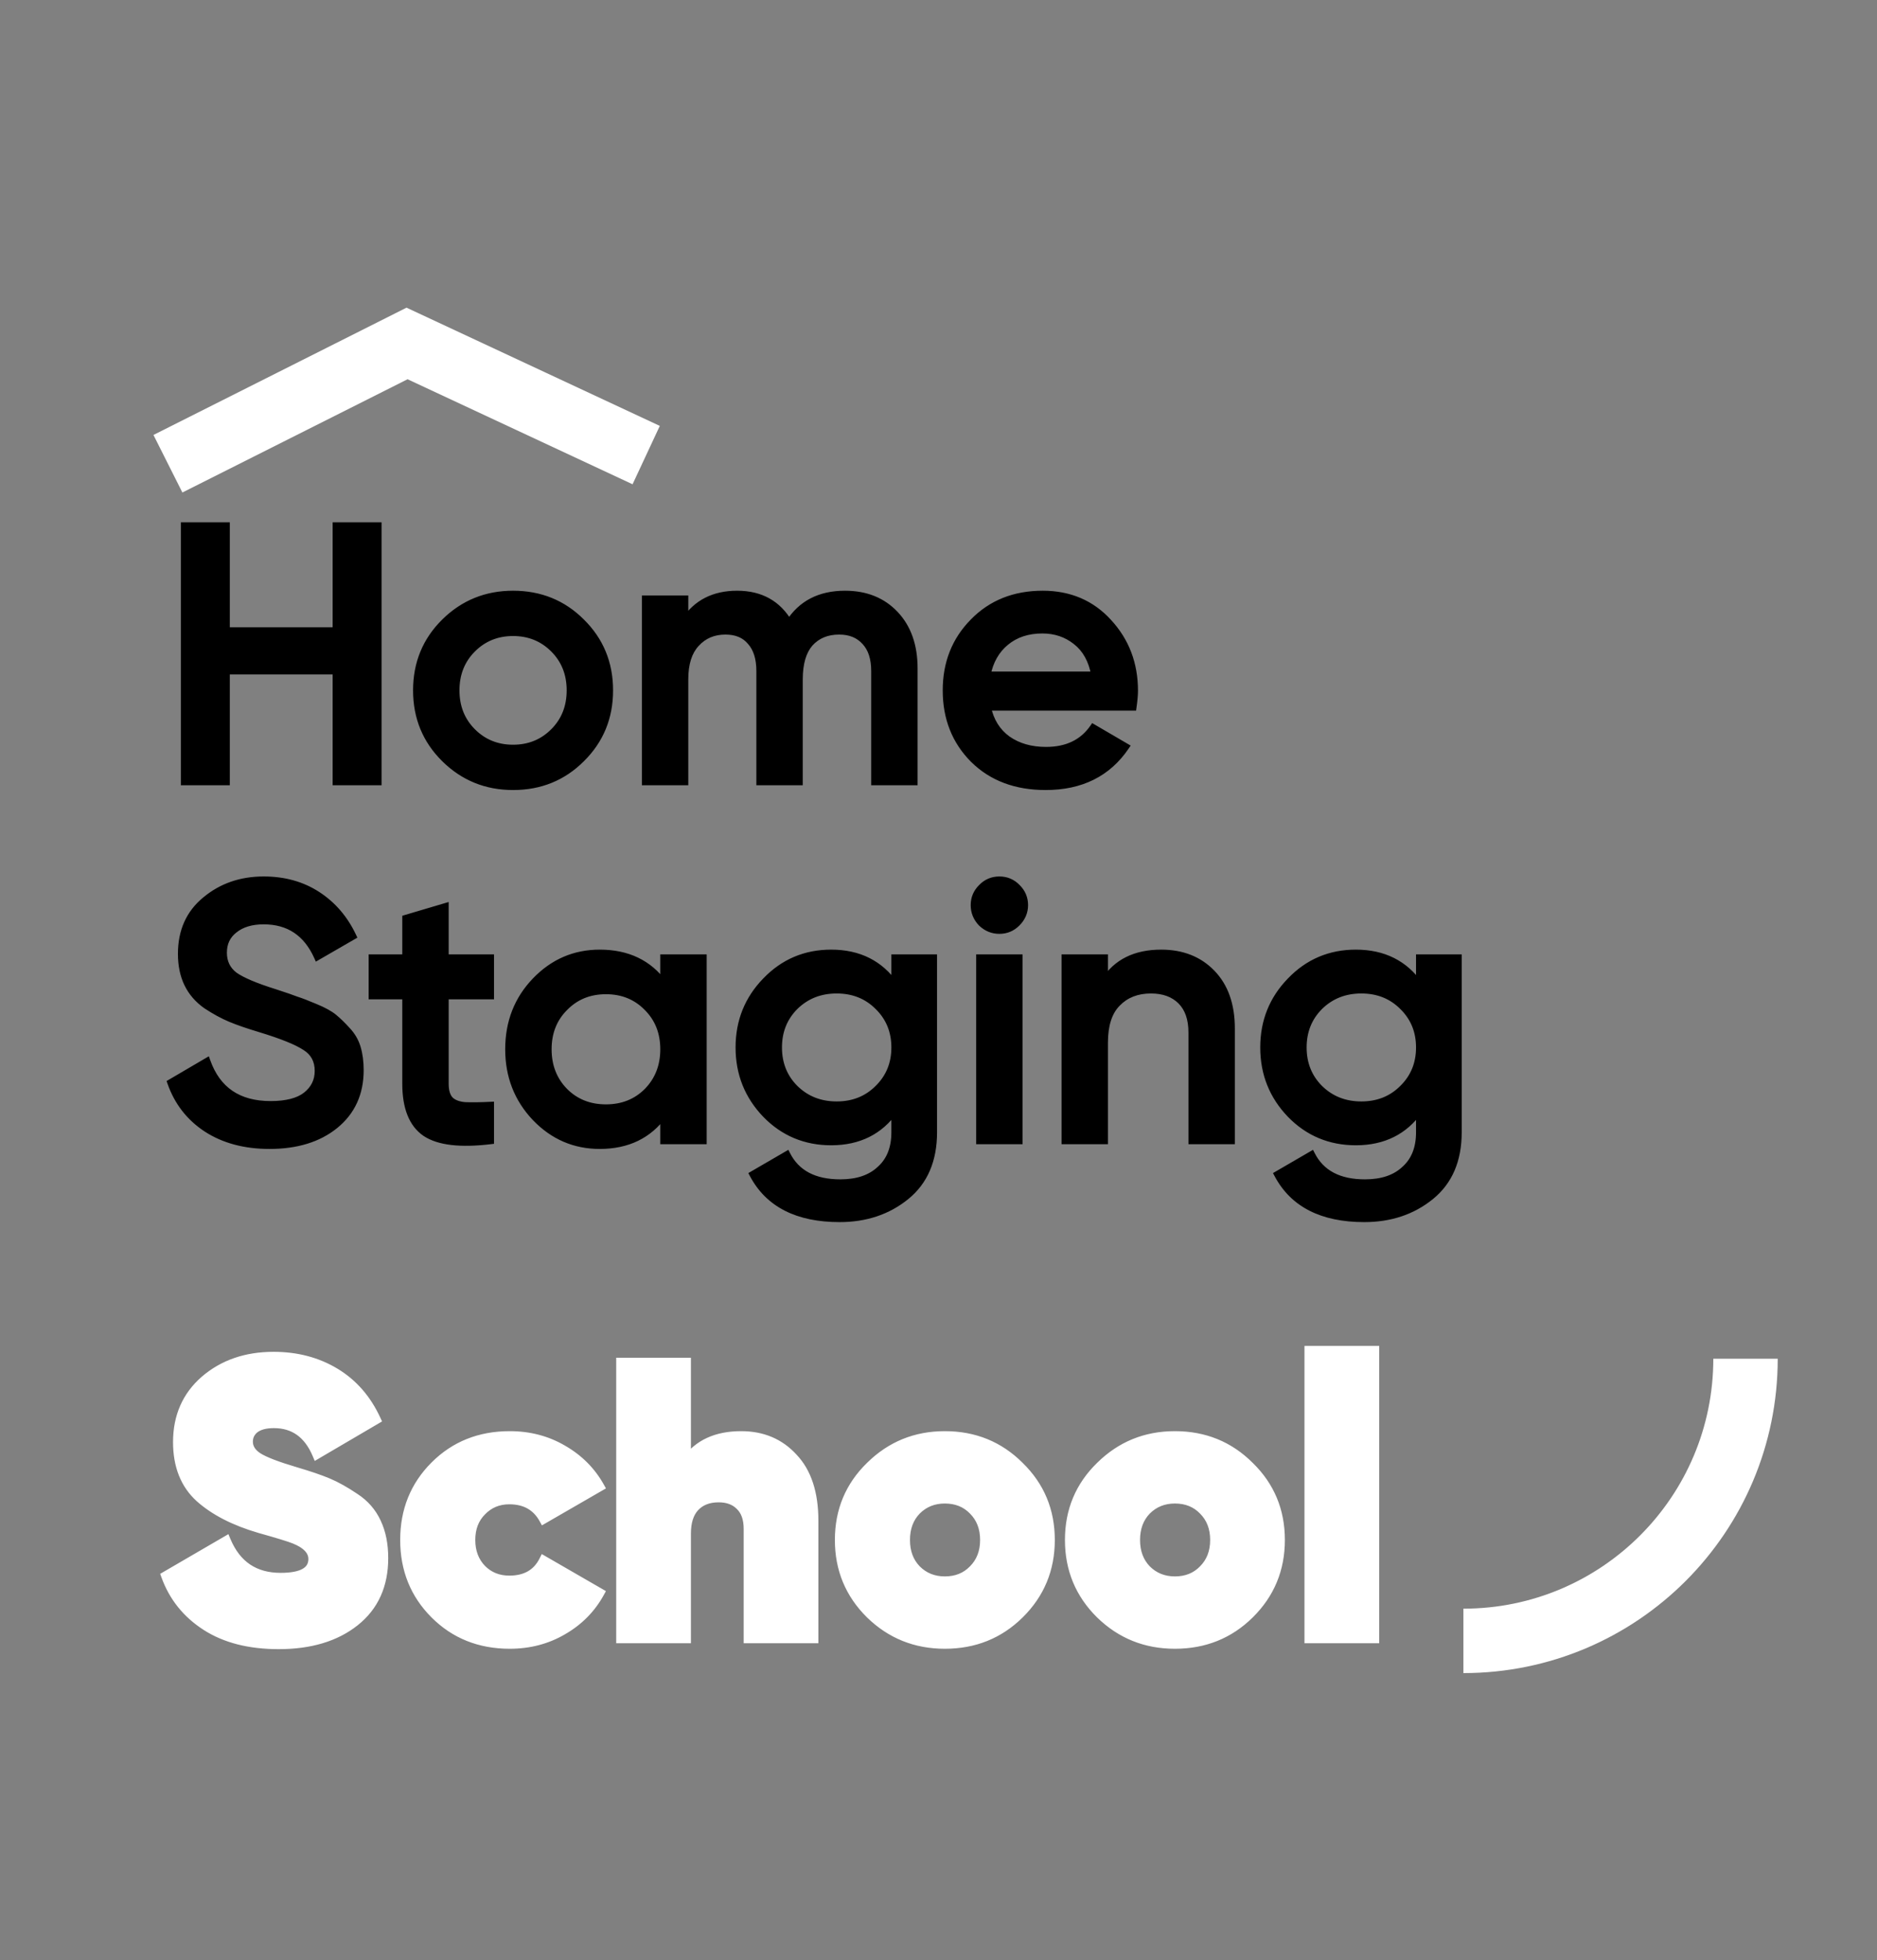 <?xml version="1.0" encoding="UTF-8"?> <svg xmlns="http://www.w3.org/2000/svg" width="204" height="213" viewBox="0 0 204 213" fill="none"><rect x="0" y="0" width="204" height="213" fill="#808080" stroke="none"/> <path d="M36.527 57.13H41.098V84.954H36.527V72.91H24.602V84.954H20.031V57.13H24.602V68.538H36.527V57.13ZM55.762 85.471C52.847 85.471 50.37 84.464 48.329 82.45C46.289 80.436 45.269 77.958 45.269 75.017C45.269 72.076 46.289 69.598 48.329 67.584C50.37 65.57 52.847 64.563 55.762 64.563C58.704 64.563 61.181 65.57 63.195 67.584C65.236 69.598 66.256 72.076 66.256 75.017C66.256 77.958 65.236 80.436 63.195 82.45C61.181 84.464 58.704 85.471 55.762 85.471ZM51.35 79.508C52.543 80.701 54.013 81.297 55.762 81.297C57.511 81.297 58.982 80.701 60.174 79.508C61.367 78.316 61.963 76.819 61.963 75.017C61.963 73.215 61.367 71.718 60.174 70.525C58.982 69.333 57.511 68.737 55.762 68.737C54.013 68.737 52.543 69.333 51.35 70.525C50.158 71.718 49.562 73.215 49.562 75.017C49.562 76.819 50.158 78.316 51.35 79.508ZM91.84 64.563C94.093 64.563 95.908 65.292 97.286 66.749C98.664 68.207 99.353 70.168 99.353 72.632V84.954H95.06V72.91C95.06 71.532 94.716 70.472 94.026 69.73C93.338 68.962 92.397 68.578 91.204 68.578C89.879 68.578 88.82 69.015 88.025 69.889C87.256 70.764 86.872 72.076 86.872 73.825V84.954H82.579V72.91C82.579 71.532 82.248 70.472 81.585 69.73C80.949 68.962 80.035 68.578 78.843 68.578C77.544 68.578 76.484 69.028 75.663 69.929C74.841 70.804 74.43 72.102 74.43 73.825V84.954H70.138V65.08H74.43V67.465C75.702 65.53 77.597 64.563 80.115 64.563C82.658 64.563 84.54 65.61 85.759 67.703C87.084 65.61 89.111 64.563 91.84 64.563ZM107.326 76.845C107.644 78.356 108.373 79.522 109.512 80.343C110.652 81.138 112.043 81.536 113.686 81.536C115.965 81.536 117.674 80.714 118.813 79.071L122.351 81.138C120.39 84.027 117.488 85.471 113.646 85.471C110.413 85.471 107.803 84.49 105.815 82.529C103.828 80.542 102.834 78.038 102.834 75.017C102.834 72.049 103.815 69.571 105.776 67.584C107.737 65.57 110.254 64.563 113.328 64.563C116.243 64.563 118.628 65.583 120.483 67.624C122.364 69.664 123.305 72.142 123.305 75.057C123.305 75.507 123.252 76.103 123.146 76.845H107.326ZM107.286 73.347H118.972C118.681 71.731 118.005 70.512 116.945 69.691C115.912 68.869 114.693 68.458 113.288 68.458C111.698 68.458 110.373 68.896 109.313 69.77C108.253 70.645 107.578 71.837 107.286 73.347Z" fill="black"></path> <path d="M36.527 57.13V56.755H36.152V57.13H36.527ZM41.098 57.13H41.473V56.755H41.098V57.13ZM41.098 84.954V85.329H41.473V84.954H41.098ZM36.527 84.954H36.152V85.329H36.527V84.954ZM36.527 72.91H36.902V72.535H36.527V72.91ZM24.602 72.91V72.535H24.227V72.91H24.602ZM24.602 84.954V85.329H24.977V84.954H24.602ZM20.031 84.954H19.656V85.329H20.031V84.954ZM20.031 57.13V56.755H19.656V57.13H20.031ZM24.602 57.13H24.977V56.755H24.602V57.13ZM24.602 68.538H24.227V68.913H24.602V68.538ZM36.527 68.538V68.913H36.902V68.538H36.527ZM36.527 57.505H41.098V56.755H36.527V57.505ZM40.723 57.13V84.954H41.473V57.13H40.723ZM41.098 84.579H36.527V85.329H41.098V84.579ZM36.902 84.954V72.91H36.152V84.954H36.902ZM36.527 72.535H24.602V73.285H36.527V72.535ZM24.227 72.91V84.954H24.977V72.91H24.227ZM24.602 84.579H20.031V85.329H24.602V84.579ZM20.406 84.954V57.13H19.656V84.954H20.406ZM20.031 57.505H24.602V56.755H20.031V57.505ZM24.227 57.13V68.538H24.977V57.13H24.227ZM24.602 68.913H36.527V68.163H24.602V68.913ZM36.902 68.538V57.13H36.152V68.538H36.902ZM48.329 82.45L48.066 82.717L48.329 82.45ZM48.329 67.584L48.593 67.851L48.329 67.584ZM63.195 67.584L62.93 67.849L62.932 67.851L63.195 67.584ZM63.195 82.45L62.932 82.183L62.93 82.185L63.195 82.45ZM60.174 79.508L60.44 79.774L60.174 79.508ZM60.174 70.525L60.44 70.26L60.174 70.525ZM51.35 70.525L51.615 70.79L51.35 70.525ZM55.762 85.096C52.944 85.096 50.562 84.126 48.593 82.183L48.066 82.717C50.178 84.801 52.751 85.846 55.762 85.846V85.096ZM48.593 82.183C46.626 80.242 45.644 77.861 45.644 75.017H44.894C44.894 78.056 45.952 80.63 48.066 82.717L48.593 82.183ZM45.644 75.017C45.644 72.173 46.626 69.792 48.593 67.851L48.066 67.317C45.952 69.403 44.894 71.978 44.894 75.017H45.644ZM48.593 67.851C50.562 65.907 52.944 64.938 55.762 64.938V64.188C52.751 64.188 50.178 65.233 48.066 67.317L48.593 67.851ZM55.762 64.938C58.608 64.938 60.989 65.908 62.93 67.849L63.461 67.319C61.374 65.232 58.8 64.188 55.762 64.188V64.938ZM62.932 67.851C64.899 69.792 65.881 72.173 65.881 75.017H66.631C66.631 71.978 65.573 69.403 63.459 67.317L62.932 67.851ZM65.881 75.017C65.881 77.861 64.899 80.242 62.932 82.183L63.459 82.717C65.573 80.63 66.631 78.056 66.631 75.017H65.881ZM62.93 82.185C60.989 84.126 58.608 85.096 55.762 85.096V85.846C58.8 85.846 61.374 84.802 63.461 82.715L62.93 82.185ZM51.085 79.774C52.351 81.039 53.918 81.672 55.762 81.672V80.922C54.109 80.922 52.735 80.363 51.615 79.243L51.085 79.774ZM55.762 81.672C57.607 81.672 59.174 81.039 60.44 79.774L59.909 79.243C58.79 80.363 57.416 80.922 55.762 80.922V81.672ZM60.44 79.774C61.708 78.506 62.338 76.911 62.338 75.017H61.588C61.588 76.727 61.026 78.126 59.909 79.243L60.44 79.774ZM62.338 75.017C62.338 73.123 61.708 71.528 60.44 70.26L59.909 70.79C61.026 71.907 61.588 73.307 61.588 75.017H62.338ZM60.44 70.26C59.174 68.995 57.607 68.362 55.762 68.362V69.112C57.416 69.112 58.79 69.671 59.909 70.79L60.44 70.26ZM55.762 68.362C53.918 68.362 52.351 68.995 51.085 70.26L51.615 70.79C52.735 69.671 54.109 69.112 55.762 69.112V68.362ZM51.085 70.26C49.817 71.528 49.187 73.123 49.187 75.017H49.937C49.937 73.307 50.498 71.907 51.615 70.79L51.085 70.26ZM49.187 75.017C49.187 76.911 49.817 78.506 51.085 79.774L51.615 79.243C50.498 78.126 49.937 76.727 49.937 75.017H49.187ZM97.286 66.749L97.558 66.492L97.286 66.749ZM99.353 84.954V85.329H99.728V84.954H99.353ZM95.06 84.954H94.685V85.329H95.06V84.954ZM94.027 69.73L93.747 69.981L93.752 69.986L94.027 69.73ZM88.025 69.889L87.747 69.637L87.743 69.642L88.025 69.889ZM86.872 84.954V85.329H87.247V84.954H86.872ZM82.579 84.954H82.204V85.329H82.579V84.954ZM81.585 69.73L81.296 69.97L81.305 69.98L81.585 69.73ZM75.663 69.929L75.936 70.186L75.94 70.182L75.663 69.929ZM74.43 84.954V85.329H74.805V84.954H74.43ZM70.138 84.954H69.763V85.329H70.138V84.954ZM70.138 65.08V64.705H69.763V65.08H70.138ZM74.43 65.08H74.805V64.705H74.43V65.08ZM74.43 67.465H74.055V68.718L74.744 67.671L74.43 67.465ZM85.759 67.703L85.435 67.892L85.746 68.425L86.076 67.904L85.759 67.703ZM91.84 64.938C94.004 64.938 95.715 65.634 97.013 67.007L97.558 66.492C96.101 64.95 94.182 64.188 91.84 64.188V64.938ZM97.013 67.007C98.311 68.38 98.978 70.24 98.978 72.632H99.728C99.728 70.095 99.016 68.034 97.558 66.492L97.013 67.007ZM98.978 72.632V84.954H99.728V72.632H98.978ZM99.353 84.579H95.06V85.329H99.353V84.579ZM95.435 84.954V72.91H94.685V84.954H95.435ZM95.435 72.91C95.435 71.472 95.075 70.308 94.301 69.475L93.752 69.986C94.356 70.636 94.685 71.592 94.685 72.91H95.435ZM94.306 69.48C93.534 68.62 92.485 68.203 91.204 68.203V68.953C92.308 68.953 93.141 69.304 93.747 69.981L94.306 69.48ZM91.204 68.203C89.788 68.203 88.622 68.675 87.747 69.637L88.302 70.142C89.017 69.355 89.971 68.953 91.204 68.953V68.203ZM87.743 69.642C86.89 70.612 86.497 72.029 86.497 73.825H87.247C87.247 72.122 87.622 70.916 88.306 70.137L87.743 69.642ZM86.497 73.825V84.954H87.247V73.825H86.497ZM86.872 84.579H82.579V85.329H86.872V84.579ZM82.954 84.954V72.91H82.204V84.954H82.954ZM82.954 72.91C82.954 71.476 82.609 70.314 81.865 69.481L81.305 69.98C81.886 70.631 82.204 71.589 82.204 72.91H82.954ZM81.874 69.491C81.153 68.62 80.123 68.203 78.843 68.203V68.953C79.948 68.953 80.746 69.304 81.296 69.969L81.874 69.491ZM78.843 68.203C77.446 68.203 76.283 68.692 75.386 69.677L75.94 70.182C76.685 69.364 77.642 68.953 78.843 68.953V68.203ZM75.389 69.672C74.479 70.642 74.055 72.048 74.055 73.825H74.805C74.805 72.156 75.204 70.966 75.936 70.186L75.389 69.672ZM74.055 73.825V84.954H74.805V73.825H74.055ZM74.43 84.579H70.138V85.329H74.43V84.579ZM70.513 84.954V65.08H69.763V84.954H70.513ZM70.138 65.455H74.43V64.705H70.138V65.455ZM74.055 65.08V67.465H74.805V65.08H74.055ZM74.744 67.671C75.939 65.852 77.71 64.938 80.115 64.938V64.188C77.484 64.188 75.465 65.208 74.117 67.259L74.744 67.671ZM80.115 64.938C82.533 64.938 84.287 65.921 85.435 67.892L86.083 67.514C84.793 65.299 82.784 64.188 80.115 64.188V64.938ZM86.076 67.904C87.324 65.931 89.224 64.938 91.84 64.938V64.188C88.998 64.188 86.844 65.288 85.442 67.503L86.076 67.904ZM107.326 76.845V76.47H106.864L106.959 76.923L107.326 76.845ZM109.512 80.343L109.293 80.647L109.297 80.651L109.512 80.343ZM118.813 79.071L119.002 78.748L118.703 78.573L118.505 78.858L118.813 79.071ZM122.351 81.138L122.661 81.349L122.886 81.017L122.54 80.814L122.351 81.138ZM105.815 82.529L105.55 82.795L105.552 82.796L105.815 82.529ZM105.776 67.584L106.043 67.847L106.044 67.846L105.776 67.584ZM120.483 67.624L120.205 67.876L120.207 67.878L120.483 67.624ZM123.146 76.845V77.22H123.471L123.517 76.898L123.146 76.845ZM107.286 73.347L106.918 73.276L106.832 73.722H107.286V73.347ZM118.972 73.347V73.722H119.421L119.341 73.281L118.972 73.347ZM116.945 69.691L116.712 69.984L116.715 69.987L116.945 69.691ZM109.313 69.77L109.075 69.481V69.481L109.313 69.77ZM106.959 76.923C107.294 78.515 108.07 79.766 109.293 80.647L109.731 80.039C108.675 79.278 107.994 78.197 107.693 76.768L106.959 76.923ZM109.297 80.651C110.511 81.497 111.98 81.911 113.686 81.911V81.161C112.105 81.161 110.792 80.779 109.727 80.036L109.297 80.651ZM113.686 81.911C116.068 81.911 117.901 81.044 119.121 79.285L118.505 78.858C117.446 80.384 115.862 81.161 113.686 81.161V81.911ZM118.624 79.395L122.162 81.462L122.54 80.814L119.002 78.748L118.624 79.395ZM122.041 80.928C120.157 83.702 117.379 85.096 113.646 85.096V85.846C117.598 85.846 120.622 84.352 122.661 81.349L122.041 80.928ZM113.646 85.096C110.495 85.096 107.985 84.143 106.079 82.263L105.552 82.796C107.621 84.838 110.331 85.846 113.646 85.846V85.096ZM106.081 82.264C104.169 80.353 103.209 77.947 103.209 75.017H102.459C102.459 78.129 103.487 80.731 105.55 82.795L106.081 82.264ZM103.209 75.017C103.209 72.141 104.156 69.76 106.043 67.847L105.509 67.321C103.474 69.383 102.459 71.957 102.459 75.017H103.209ZM106.044 67.846C107.928 65.911 110.345 64.938 113.328 64.938V64.188C110.163 64.188 107.546 65.229 105.507 67.322L106.044 67.846ZM113.328 64.938C116.144 64.938 118.426 65.919 120.205 67.876L120.76 67.371C118.83 65.248 116.342 64.188 113.328 64.188V64.938ZM120.207 67.878C122.021 69.845 122.93 72.231 122.93 75.057H123.68C123.68 72.053 122.707 69.483 120.758 67.37L120.207 67.878ZM122.93 75.057C122.93 75.482 122.879 76.058 122.775 76.792L123.517 76.898C123.624 76.149 123.68 75.533 123.68 75.057H122.93ZM123.146 76.47H107.326V77.22H123.146V76.47ZM107.286 73.722H118.972V72.972H107.286V73.722ZM119.341 73.281C119.037 71.595 118.324 70.284 117.175 69.394L116.715 69.987C117.686 70.74 118.324 71.867 118.603 73.414L119.341 73.281ZM117.178 69.397C116.074 68.519 114.772 68.083 113.288 68.083V68.833C114.614 68.833 115.749 69.219 116.712 69.984L117.178 69.397ZM113.288 68.083C111.626 68.083 110.212 68.543 109.075 69.481L109.552 70.059C110.534 69.249 111.771 68.833 113.288 68.833V68.083ZM109.075 69.481C107.939 70.418 107.224 71.691 106.918 73.276L107.654 73.419C107.931 71.983 108.567 70.872 109.552 70.059L109.075 69.481Z" fill="black"></path> <path d="M29.293 124.471C26.616 124.471 24.337 123.861 22.456 122.642C20.601 121.423 19.303 119.754 18.561 117.634L22.496 115.329C23.609 118.456 25.914 120.019 29.412 120.019C31.134 120.019 32.42 119.688 33.268 119.025C34.142 118.336 34.579 117.449 34.579 116.362C34.579 115.223 34.116 114.361 33.188 113.778C32.261 113.169 30.618 112.507 28.259 111.791C26.934 111.394 25.861 111.023 25.04 110.678C24.218 110.334 23.344 109.857 22.416 109.247C21.515 108.611 20.84 107.829 20.389 106.902C19.939 105.974 19.713 104.888 19.713 103.643C19.713 101.178 20.588 99.231 22.337 97.799C24.086 96.342 26.192 95.613 28.657 95.613C30.883 95.613 32.831 96.157 34.5 97.243C36.169 98.329 37.455 99.827 38.355 101.735L34.5 103.961C33.334 101.364 31.386 100.065 28.657 100.065C27.332 100.065 26.272 100.383 25.477 101.019C24.682 101.629 24.285 102.463 24.285 103.523C24.285 104.557 24.682 105.378 25.477 105.988C26.299 106.571 27.769 107.193 29.889 107.856C30.949 108.2 31.718 108.465 32.194 108.651C32.698 108.81 33.387 109.075 34.261 109.446C35.162 109.817 35.838 110.188 36.289 110.559C36.739 110.93 37.216 111.394 37.72 111.95C38.249 112.507 38.62 113.142 38.833 113.858C39.044 114.573 39.151 115.382 39.151 116.283C39.151 118.8 38.236 120.801 36.408 122.285C34.606 123.742 32.234 124.471 29.293 124.471ZM53.318 108.214H48.389V117.753C48.389 118.575 48.575 119.171 48.946 119.542C49.317 119.886 49.86 120.085 50.575 120.138C51.317 120.165 52.232 120.151 53.318 120.098V123.954C50.032 124.352 47.674 124.073 46.243 123.119C44.812 122.139 44.096 120.35 44.096 117.753V108.214H40.44V104.08H44.096V99.787L48.389 98.515V104.08H53.318V108.214ZM72.137 104.08H76.43V123.954H72.137V121.092C70.52 123.345 68.202 124.471 65.181 124.471C62.452 124.471 60.12 123.464 58.185 121.45C56.251 119.41 55.283 116.932 55.283 114.017C55.283 111.076 56.251 108.598 58.185 106.584C60.12 104.57 62.452 103.563 65.181 103.563C68.202 103.563 70.52 104.676 72.137 106.902V104.08ZM61.365 118.588C62.557 119.78 64.055 120.377 65.857 120.377C67.659 120.377 69.156 119.78 70.348 118.588C71.541 117.369 72.137 115.845 72.137 114.017C72.137 112.189 71.541 110.678 70.348 109.486C69.156 108.267 67.659 107.657 65.857 107.657C64.055 107.657 62.557 108.267 61.365 109.486C60.172 110.678 59.576 112.189 59.576 114.017C59.576 115.845 60.172 117.369 61.365 118.588ZM97.253 104.08H101.467V123.04C101.467 126.061 100.473 128.379 98.486 129.996C96.498 131.612 94.087 132.421 91.251 132.421C86.667 132.421 83.527 130.817 81.831 127.611L85.528 125.465C86.561 127.505 88.495 128.525 91.331 128.525C93.186 128.525 94.63 128.035 95.663 127.054C96.723 126.101 97.253 124.762 97.253 123.04V120.615C95.637 122.921 93.332 124.073 90.337 124.073C87.528 124.073 85.156 123.08 83.222 121.092C81.288 119.078 80.32 116.654 80.32 113.818C80.32 110.983 81.288 108.571 83.222 106.584C85.156 104.57 87.528 103.563 90.337 103.563C93.332 103.563 95.637 104.716 97.253 107.021V104.08ZM86.402 118.27C87.621 119.463 89.131 120.059 90.933 120.059C92.735 120.059 94.232 119.463 95.425 118.27C96.644 117.078 97.253 115.594 97.253 113.818C97.253 112.043 96.644 110.559 95.425 109.366C94.232 108.174 92.735 107.578 90.933 107.578C89.131 107.578 87.621 108.174 86.402 109.366C85.21 110.559 84.613 112.043 84.613 113.818C84.613 115.594 85.21 117.078 86.402 118.27ZM110.525 100.304C109.995 100.834 109.359 101.099 108.617 101.099C107.875 101.099 107.226 100.834 106.669 100.304C106.139 99.747 105.874 99.098 105.874 98.356C105.874 97.614 106.139 96.978 106.669 96.448C107.199 95.892 107.848 95.613 108.617 95.613C109.385 95.613 110.034 95.892 110.564 96.448C111.094 96.978 111.359 97.614 111.359 98.356C111.359 99.098 111.081 99.747 110.525 100.304ZM106.47 123.954V104.08H110.763V123.954H106.47ZM126.201 103.563C128.48 103.563 130.322 104.292 131.727 105.749C133.131 107.207 133.833 109.207 133.833 111.751V123.954H129.54V112.189C129.54 110.705 129.143 109.565 128.348 108.77C127.553 107.975 126.466 107.578 125.089 107.578C123.578 107.578 122.359 108.055 121.432 109.009C120.504 109.936 120.04 111.367 120.04 113.301V123.954H115.748V104.08H120.04V106.624C121.339 104.583 123.393 103.563 126.201 103.563ZM154.275 104.08H158.489V123.04C158.489 126.061 157.495 128.379 155.508 129.996C153.52 131.612 151.109 132.421 148.273 132.421C143.689 132.421 140.549 130.817 138.853 127.611L142.55 125.465C143.583 127.505 145.518 128.525 148.353 128.525C150.208 128.525 151.652 128.035 152.686 127.054C153.746 126.101 154.275 124.762 154.275 123.04V120.615C152.659 122.921 150.354 124.073 147.359 124.073C144.55 124.073 142.179 123.08 140.244 121.092C138.31 119.078 137.343 116.654 137.343 113.818C137.343 110.983 138.31 108.571 140.244 106.584C142.179 104.57 144.55 103.563 147.359 103.563C150.354 103.563 152.659 104.716 154.275 107.021V104.08ZM143.424 118.27C144.643 119.463 146.154 120.059 147.955 120.059C149.757 120.059 151.255 119.463 152.447 118.27C153.666 117.078 154.275 115.594 154.275 113.818C154.275 112.043 153.666 110.559 152.447 109.366C151.255 108.174 149.757 107.578 147.955 107.578C146.154 107.578 144.643 108.174 143.424 109.366C142.232 110.559 141.635 112.043 141.635 113.818C141.635 115.594 142.232 117.078 143.424 118.27Z" fill="black"></path> <path d="M22.456 122.642L22.25 122.956L22.252 122.957L22.456 122.642ZM18.561 117.634L18.371 117.311L18.105 117.467L18.207 117.758L18.561 117.634ZM22.496 115.329L22.849 115.203L22.697 114.776L22.306 115.005L22.496 115.329ZM33.268 119.025L33.499 119.321L33.5 119.32L33.268 119.025ZM33.188 113.778L32.982 114.092L32.989 114.096L33.188 113.778ZM28.259 111.791L28.368 111.432L28.367 111.432L28.259 111.791ZM25.04 110.678L25.185 110.332H25.185L25.04 110.678ZM22.416 109.247L22.2 109.554L22.21 109.561L22.416 109.247ZM20.389 106.902L20.727 106.738L20.389 106.902ZM22.337 97.799L22.574 98.09L22.577 98.088L22.337 97.799ZM38.355 101.735L38.543 102.059L38.842 101.887L38.695 101.575L38.355 101.735ZM34.5 103.961L34.158 104.114L34.328 104.493L34.687 104.285L34.5 103.961ZM25.477 101.019L25.705 101.317L25.711 101.312L25.477 101.019ZM25.477 105.988L25.249 106.286L25.26 106.294L25.477 105.988ZM29.889 107.856L30.005 107.499L30.001 107.498L29.889 107.856ZM32.194 108.651L32.059 109L32.07 109.005L32.082 109.008L32.194 108.651ZM34.261 109.446L34.115 109.791L34.119 109.793L34.261 109.446ZM36.289 110.559L36.527 110.269L36.289 110.559ZM37.72 111.95L37.441 112.202L37.448 112.209L37.72 111.95ZM38.833 113.858L39.192 113.751V113.751L38.833 113.858ZM36.408 122.285L36.644 122.576L36.644 122.576L36.408 122.285ZM29.293 124.096C26.675 124.096 24.47 123.5 22.66 122.328L22.252 122.957C24.205 124.222 26.558 124.846 29.293 124.846V124.096ZM22.662 122.329C20.877 121.156 19.63 119.553 18.915 117.51L18.207 117.758C18.976 119.955 20.326 121.691 22.25 122.956L22.662 122.329ZM18.75 117.958L22.685 115.652L22.306 115.005L18.371 117.311L18.75 117.958ZM22.142 115.454C22.721 117.078 23.619 118.322 24.849 119.157C26.078 119.99 27.607 120.394 29.412 120.394V119.644C27.719 119.644 26.346 119.266 25.27 118.536C24.195 117.807 23.384 116.706 22.849 115.203L22.142 115.454ZM29.412 120.394C31.171 120.394 32.555 120.058 33.499 119.321L33.037 118.73C32.284 119.318 31.098 119.644 29.412 119.644V120.394ZM33.5 119.32C34.462 118.562 34.954 117.567 34.954 116.362H34.204C34.204 117.33 33.822 118.111 33.036 118.731L33.5 119.32ZM34.954 116.362C34.954 115.1 34.43 114.116 33.388 113.461L32.989 114.096C33.802 114.607 34.204 115.345 34.204 116.362H34.954ZM33.394 113.465C32.418 112.824 30.73 112.149 28.368 111.432L28.151 112.15C30.506 112.864 32.103 113.514 32.982 114.092L33.394 113.465ZM28.367 111.432C27.049 111.036 25.989 110.67 25.185 110.332L24.895 111.024C25.733 111.375 26.82 111.751 28.152 112.15L28.367 111.432ZM25.185 110.332C24.389 109.999 23.535 109.533 22.622 108.934L22.21 109.561C23.153 110.18 24.048 110.669 24.895 111.024L25.185 110.332ZM22.633 108.941C21.78 108.339 21.147 107.605 20.727 106.738L20.052 107.066C20.532 108.054 21.251 108.884 22.2 109.553L22.633 108.941ZM20.727 106.738C20.305 105.871 20.088 104.843 20.088 103.643H19.338C19.338 104.933 19.572 106.078 20.052 107.066L20.727 106.738ZM20.088 103.643C20.088 101.279 20.921 99.442 22.574 98.09L22.099 97.509C20.255 99.019 19.338 101.077 19.338 103.643H20.088ZM22.577 98.088C24.253 96.691 26.272 95.988 28.657 95.988V95.238C26.113 95.238 23.919 95.993 22.097 97.511L22.577 98.088ZM28.657 95.988C30.819 95.988 32.694 96.515 34.295 97.557L34.705 96.929C32.967 95.798 30.947 95.238 28.657 95.238V95.988ZM34.295 97.557C35.903 98.604 37.143 100.046 38.016 101.895L38.695 101.575C37.766 99.608 36.436 98.055 34.705 96.929L34.295 97.557ZM38.168 101.41L34.312 103.636L34.687 104.285L38.543 102.059L38.168 101.41ZM34.842 103.807C34.236 102.458 33.417 101.423 32.373 100.727C31.328 100.03 30.083 99.69 28.657 99.69V100.44C29.96 100.44 31.054 100.749 31.957 101.351C32.86 101.953 33.597 102.866 34.158 104.114L34.842 103.807ZM28.657 99.69C27.273 99.69 26.122 100.023 25.243 100.726L25.711 101.312C26.422 100.743 27.391 100.44 28.657 100.44V99.69ZM25.249 100.722C24.355 101.407 23.91 102.355 23.91 103.523H24.66C24.66 102.572 25.009 101.851 25.705 101.317L25.249 100.722ZM23.91 103.523C23.91 104.669 24.358 105.602 25.249 106.285L25.705 105.69C25.006 105.154 24.66 104.444 24.66 103.523H23.91ZM25.26 106.294C26.134 106.913 27.654 107.55 29.777 108.214L30.001 107.498C27.884 106.837 26.463 106.228 25.694 105.682L25.26 106.294ZM29.773 108.213C30.832 108.557 31.592 108.819 32.059 109L32.33 108.301C31.843 108.112 31.066 107.844 30.005 107.499L29.773 108.213ZM32.082 109.008C32.568 109.162 33.244 109.422 34.115 109.791L34.408 109.101C33.53 108.728 32.828 108.458 32.307 108.293L32.082 109.008ZM34.119 109.793C35.005 110.158 35.641 110.512 36.05 110.848L36.527 110.269C36.035 109.864 35.32 109.476 34.404 109.099L34.119 109.793ZM36.05 110.848C36.483 111.205 36.947 111.655 37.441 112.202L37.998 111.698C37.485 111.132 36.995 110.655 36.527 110.269L36.05 110.848ZM37.448 112.209C37.938 112.723 38.278 113.308 38.473 113.964L39.192 113.751C38.963 112.977 38.561 112.29 37.991 111.691L37.448 112.209ZM38.473 113.964C38.673 114.639 38.776 115.411 38.776 116.283H39.526C39.526 115.353 39.416 114.508 39.192 113.751L38.473 113.964ZM38.776 116.283C38.776 118.696 37.906 120.586 36.172 121.993L36.644 122.576C38.567 121.015 39.526 118.904 39.526 116.283H38.776ZM36.172 121.993C34.453 123.383 32.172 124.096 29.293 124.096V124.846C32.297 124.846 34.759 124.101 36.644 122.576L36.172 121.993ZM53.318 108.214V108.589H53.693V108.214H53.318ZM48.389 108.214V107.839H48.014V108.214H48.389ZM48.946 119.542L48.68 119.807L48.691 119.817L48.946 119.542ZM50.575 120.138L50.548 120.512L50.555 120.513L50.562 120.513L50.575 120.138ZM53.318 120.098H53.693V119.705L53.3 119.724L53.318 120.098ZM53.318 123.954L53.363 124.326L53.693 124.286V123.954H53.318ZM46.243 123.119L46.031 123.429L46.035 123.431L46.243 123.119ZM44.096 108.214H44.471V107.839H44.096V108.214ZM40.44 108.214H40.065V108.589H40.44V108.214ZM40.44 104.08V103.705H40.065V104.08H40.44ZM44.096 104.08V104.455H44.471V104.08H44.096ZM44.096 99.787L43.99 99.427L43.721 99.507V99.787H44.096ZM48.389 98.515H48.764V98.013L48.283 98.155L48.389 98.515ZM48.389 104.08H48.014V104.455H48.389V104.08ZM53.318 104.08H53.693V103.705H53.318V104.08ZM53.318 107.839H48.389V108.589H53.318V107.839ZM48.014 108.214V117.753H48.764V108.214H48.014ZM48.014 117.753C48.014 118.62 48.208 119.335 48.681 119.807L49.211 119.277C48.941 119.007 48.764 118.53 48.764 117.753H48.014ZM48.691 119.817C49.145 120.239 49.782 120.455 50.548 120.512L50.603 119.764C49.938 119.715 49.488 119.534 49.201 119.267L48.691 119.817ZM50.562 120.513C51.318 120.54 52.244 120.526 53.336 120.473L53.3 119.724C52.219 119.777 51.317 119.789 50.589 119.763L50.562 120.513ZM52.943 120.098V123.954H53.693V120.098H52.943ZM53.273 123.582C50.005 123.977 47.764 123.683 46.451 122.807L46.035 123.431C47.584 124.464 50.059 124.726 53.363 124.326L53.273 123.582ZM46.455 122.81C45.17 121.93 44.471 120.291 44.471 117.753H43.721C43.721 120.409 44.454 122.348 46.031 123.429L46.455 122.81ZM44.471 117.753V108.214H43.721V117.753H44.471ZM44.096 107.839H40.44V108.589H44.096V107.839ZM40.815 108.214V104.08H40.065V108.214H40.815ZM40.44 104.455H44.096V103.705H40.44V104.455ZM44.471 104.08V99.787H43.721V104.08H44.471ZM44.203 100.147L48.496 98.874L48.283 98.155L43.99 99.427L44.203 100.147ZM48.014 98.515V104.08H48.764V98.515H48.014ZM48.389 104.455H53.318V103.705H48.389V104.455ZM52.943 104.08V108.214H53.693V104.08H52.943ZM72.137 104.08V103.705H71.762V104.08H72.137ZM76.43 104.08H76.805V103.705H76.43V104.08ZM76.43 123.954V124.329H76.805V123.954H76.43ZM72.137 123.954H71.762V124.329H72.137V123.954ZM72.137 121.092H72.512V119.926L71.832 120.874L72.137 121.092ZM58.185 121.45L57.913 121.708L57.915 121.71L58.185 121.45ZM58.185 106.584L58.456 106.844L58.185 106.584ZM72.137 106.902L71.833 107.122L72.512 108.057V106.902H72.137ZM61.365 118.588L61.097 118.85L61.1 118.853L61.365 118.588ZM70.348 118.588L70.613 118.853L70.616 118.85L70.348 118.588ZM70.348 109.486L70.08 109.748L70.083 109.751L70.348 109.486ZM61.365 109.486L61.63 109.751L61.633 109.748L61.365 109.486ZM72.137 104.455H76.43V103.705H72.137V104.455ZM76.055 104.08V123.954H76.805V104.08H76.055ZM76.43 123.579H72.137V124.329H76.43V123.579ZM72.512 123.954V121.092H71.762V123.954H72.512ZM71.832 120.874C70.293 123.018 68.094 124.096 65.181 124.096V124.846C68.31 124.846 70.748 123.671 72.442 121.311L71.832 120.874ZM65.181 124.096C62.556 124.096 60.321 123.132 58.456 121.19L57.915 121.71C59.918 123.795 62.347 124.846 65.181 124.846V124.096ZM58.457 121.192C56.592 119.224 55.658 116.84 55.658 114.017H54.908C54.908 117.024 55.91 119.595 57.913 121.708L58.457 121.192ZM55.658 114.017C55.658 111.167 56.592 108.784 58.456 106.844L57.915 106.324C55.909 108.412 54.908 110.984 54.908 114.017H55.658ZM58.456 106.844C60.321 104.902 62.556 103.938 65.181 103.938V103.188C62.347 103.188 59.918 104.239 57.915 106.324L58.456 106.844ZM65.181 103.938C68.095 103.938 70.295 105.004 71.833 107.122L72.44 106.682C70.746 104.348 68.308 103.188 65.181 103.188V103.938ZM72.512 106.902V104.08H71.762V106.902H72.512ZM61.1 118.853C62.368 120.121 63.963 120.752 65.857 120.752V120.002C64.147 120.002 62.747 119.44 61.63 118.323L61.1 118.853ZM65.857 120.752C67.75 120.752 69.345 120.121 70.613 118.853L70.083 118.323C68.966 119.44 67.567 120.002 65.857 120.002V120.752ZM70.616 118.85C71.882 117.556 72.512 115.936 72.512 114.017H71.762C71.762 115.755 71.199 117.182 70.08 118.326L70.616 118.85ZM72.512 114.017C72.512 112.098 71.882 110.49 70.613 109.22L70.083 109.751C71.199 110.867 71.762 112.279 71.762 114.017H72.512ZM70.616 109.223C69.349 107.928 67.753 107.282 65.857 107.282V108.032C67.564 108.032 68.963 108.605 70.08 109.748L70.616 109.223ZM65.857 107.282C63.96 107.282 62.364 107.928 61.097 109.223L61.633 109.748C62.751 108.605 64.149 108.032 65.857 108.032V107.282ZM61.1 109.22C59.831 110.49 59.201 112.098 59.201 114.017H59.951C59.951 112.279 60.514 110.867 61.63 109.751L61.1 109.22ZM59.201 114.017C59.201 115.936 59.831 117.556 61.097 118.85L61.633 118.326C60.514 117.182 59.951 115.755 59.951 114.017H59.201ZM97.253 104.08V103.705H96.878V104.08H97.253ZM101.467 104.08H101.842V103.705H101.467V104.08ZM98.486 129.996L98.249 129.705L98.486 129.996ZM81.831 127.611L81.643 127.287L81.331 127.468L81.499 127.786L81.831 127.611ZM85.528 125.465L85.862 125.295L85.683 124.941L85.339 125.14L85.528 125.465ZM95.663 127.054L95.412 126.776L95.405 126.782L95.663 127.054ZM97.253 120.615H97.628V119.427L96.946 120.4L97.253 120.615ZM83.222 121.092L82.952 121.352L82.953 121.354L83.222 121.092ZM83.222 106.584L83.491 106.846L83.493 106.844L83.222 106.584ZM97.253 107.021L96.946 107.236L97.628 108.209V107.021H97.253ZM86.402 118.27L86.137 118.535L86.14 118.538L86.402 118.27ZM95.425 118.27L95.163 118.002L95.16 118.005L95.425 118.27ZM95.425 109.366L95.16 109.632L95.163 109.634L95.425 109.366ZM86.402 109.366L86.14 109.098L86.137 109.101L86.402 109.366ZM97.253 104.455H101.467V103.705H97.253V104.455ZM101.092 104.08V123.04H101.842V104.08H101.092ZM101.092 123.04C101.092 125.97 100.133 128.173 98.249 129.705L98.722 130.287C100.813 128.586 101.842 126.151 101.842 123.04H101.092ZM98.249 129.705C96.336 131.261 94.01 132.046 91.251 132.046V132.796C94.163 132.796 96.661 131.964 98.722 130.287L98.249 129.705ZM91.251 132.046C86.763 132.046 83.775 130.485 82.162 127.436L81.499 127.786C83.278 131.15 86.571 132.796 91.251 132.796V132.046ZM82.019 127.935L85.716 125.789L85.339 125.14L81.643 127.287L82.019 127.935ZM85.193 125.634C86.307 127.833 88.395 128.9 91.331 128.9V128.15C88.596 128.15 86.815 127.177 85.862 125.295L85.193 125.634ZM91.331 128.9C93.252 128.9 94.799 128.391 95.921 127.327L95.405 126.782C94.461 127.679 93.12 128.15 91.331 128.15V128.9ZM95.914 127.333C97.07 126.294 97.628 124.845 97.628 123.04H96.878C96.878 124.68 96.377 125.908 95.412 126.776L95.914 127.333ZM97.628 123.04V120.615H96.878V123.04H97.628ZM96.946 120.4C95.405 122.598 93.218 123.698 90.337 123.698V124.448C93.445 124.448 95.869 123.243 97.56 120.831L96.946 120.4ZM90.337 123.698C87.628 123.698 85.354 122.745 83.491 120.831L82.953 121.354C84.959 123.415 87.428 124.448 90.337 124.448V123.698ZM83.493 120.832C81.626 118.89 80.695 116.558 80.695 113.818H79.945C79.945 116.749 80.949 119.267 82.952 121.352L83.493 120.832ZM80.695 113.818C80.695 111.078 81.626 108.761 83.491 106.846L82.953 106.322C80.949 108.382 79.945 110.888 79.945 113.818H80.695ZM83.493 106.844C85.356 104.904 87.63 103.938 90.337 103.938V103.188C87.427 103.188 84.957 104.236 82.952 106.324L83.493 106.844ZM90.337 103.938C93.218 103.938 95.405 105.038 96.946 107.236L97.56 106.806C95.869 104.393 93.445 103.188 90.337 103.188V103.938ZM97.628 107.021V104.08H96.878V107.021H97.628ZM86.14 118.538C87.433 119.803 89.04 120.434 90.933 120.434V119.684C89.223 119.684 87.809 119.122 86.664 118.002L86.14 118.538ZM90.933 120.434C92.827 120.434 94.422 119.803 95.69 118.535L95.16 118.005C94.043 119.122 92.643 119.684 90.933 119.684V120.434ZM95.687 118.538C96.981 117.272 97.628 115.69 97.628 113.818H96.878C96.878 115.497 96.306 116.883 95.163 118.002L95.687 118.538ZM97.628 113.818C97.628 111.947 96.981 110.364 95.687 109.098L95.163 109.634C96.306 110.753 96.878 112.139 96.878 113.818H97.628ZM95.69 109.101C94.422 107.833 92.827 107.203 90.933 107.203V107.953C92.643 107.953 94.043 108.515 95.16 109.632L95.69 109.101ZM90.933 107.203C89.04 107.203 87.433 107.833 86.14 109.098L86.664 109.634C87.809 108.515 89.223 107.953 90.933 107.953V107.203ZM86.137 109.101C84.87 110.368 84.238 111.949 84.238 113.818H84.988C84.988 112.136 85.549 110.75 86.667 109.632L86.137 109.101ZM84.238 113.818C84.238 115.687 84.87 117.268 86.137 118.535L86.667 118.005C85.549 116.887 84.988 115.5 84.988 113.818H84.238ZM110.525 100.304L110.79 100.569L110.525 100.304ZM106.669 100.304L106.398 100.562L106.404 100.569L106.41 100.575L106.669 100.304ZM106.669 96.448L106.934 96.713L106.941 96.707L106.669 96.448ZM110.564 96.448L110.293 96.707L110.299 96.713L110.564 96.448ZM106.47 123.954H106.095V124.329H106.47V123.954ZM106.47 104.08V103.705H106.095V104.08H106.47ZM110.763 104.08H111.138V103.705H110.763V104.08ZM110.763 123.954V124.329H111.138V123.954H110.763ZM110.26 100.039C109.799 100.499 109.258 100.724 108.617 100.724V101.474C109.459 101.474 110.19 101.168 110.79 100.569L110.26 100.039ZM108.617 100.724C107.975 100.724 107.417 100.498 106.928 100.032L106.41 100.575C107.034 101.169 107.775 101.474 108.617 101.474V100.724ZM106.941 100.045C106.474 99.555 106.249 98.998 106.249 98.356H105.499C105.499 99.198 105.804 99.939 106.398 100.562L106.941 100.045ZM106.249 98.356C106.249 97.715 106.474 97.174 106.934 96.713L106.404 96.183C105.804 96.782 105.499 97.513 105.499 98.356H106.249ZM106.941 96.707C107.4 96.225 107.951 95.988 108.617 95.988V95.238C107.746 95.238 106.998 95.559 106.398 96.189L106.941 96.707ZM108.617 95.988C109.283 95.988 109.834 96.225 110.293 96.707L110.836 96.189C110.235 95.559 109.488 95.238 108.617 95.238V95.988ZM110.299 96.713C110.76 97.174 110.984 97.715 110.984 98.356H111.734C111.734 97.513 111.429 96.782 110.83 96.183L110.299 96.713ZM110.984 98.356C110.984 98.992 110.75 99.548 110.26 100.039L110.79 100.569C111.412 99.947 111.734 99.204 111.734 98.356H110.984ZM106.845 123.954V104.08H106.095V123.954H106.845ZM106.47 104.455H110.763V103.705H106.47V104.455ZM110.388 104.08V123.954H111.138V104.08H110.388ZM110.763 123.579H106.47V124.329H110.763V123.579ZM131.727 105.749L131.997 105.489L131.727 105.749ZM133.833 123.954V124.329H134.208V123.954H133.833ZM129.54 123.954H129.165V124.329H129.54V123.954ZM121.432 109.009L121.697 109.274L121.701 109.27L121.432 109.009ZM120.04 123.954V124.329H120.415V123.954H120.04ZM115.748 123.954H115.373V124.329H115.748V123.954ZM115.748 104.08V103.705H115.373V104.08H115.748ZM120.04 104.08H120.415V103.705H120.04V104.08ZM120.04 106.624H119.665V107.911L120.357 106.825L120.04 106.624ZM126.201 103.938C128.393 103.938 130.132 104.635 131.457 106.009L131.997 105.489C130.512 103.949 128.568 103.188 126.201 103.188V103.938ZM131.457 106.009C132.777 107.38 133.458 109.278 133.458 111.751H134.208C134.208 109.136 133.485 107.033 131.997 105.489L131.457 106.009ZM133.458 111.751V123.954H134.208V111.751H133.458ZM133.833 123.579H129.54V124.329H133.833V123.579ZM129.915 123.954V112.189H129.165V123.954H129.915ZM129.915 112.189C129.915 110.638 129.499 109.391 128.613 108.505L128.083 109.035C128.787 109.74 129.165 110.771 129.165 112.189H129.915ZM128.613 108.505C127.733 107.624 126.542 107.203 125.089 107.203V107.953C126.391 107.953 127.373 108.326 128.083 109.035L128.613 108.505ZM125.089 107.203C123.492 107.203 122.171 107.711 121.163 108.747L121.701 109.27C122.548 108.399 123.664 107.953 125.089 107.953V107.203ZM121.166 108.743C120.141 109.769 119.665 111.315 119.665 113.301H120.415C120.415 111.42 120.867 110.104 121.697 109.274L121.166 108.743ZM119.665 113.301V123.954H120.415V113.301H119.665ZM120.04 123.579H115.748V124.329H120.04V123.579ZM116.123 123.954V104.08H115.373V123.954H116.123ZM115.748 104.455H120.04V103.705H115.748V104.455ZM119.665 104.08V106.624H120.415V104.08H119.665ZM120.357 106.825C121.574 104.912 123.497 103.938 126.201 103.938V103.188C123.289 103.188 121.103 104.255 119.724 106.422L120.357 106.825ZM154.275 104.08V103.705H153.9V104.08H154.275ZM158.489 104.08H158.864V103.705H158.489V104.08ZM155.508 129.996L155.271 129.705L155.508 129.996ZM138.853 127.611L138.665 127.287L138.353 127.468L138.522 127.786L138.853 127.611ZM142.55 125.465L142.884 125.295L142.705 124.941L142.361 125.14L142.55 125.465ZM152.686 127.054L152.435 126.776L152.427 126.782L152.686 127.054ZM154.275 120.615H154.65V119.427L153.968 120.4L154.275 120.615ZM140.244 121.092L139.974 121.352L139.976 121.354L140.244 121.092ZM140.244 106.584L140.513 106.846L140.515 106.844L140.244 106.584ZM154.275 107.021L153.968 107.236L154.65 108.209V107.021H154.275ZM143.424 118.27L143.159 118.535L143.162 118.538L143.424 118.27ZM152.447 118.27L152.185 118.002L152.182 118.005L152.447 118.27ZM152.447 109.366L152.182 109.632L152.185 109.634L152.447 109.366ZM143.424 109.366L143.162 109.098L143.159 109.101L143.424 109.366ZM154.275 104.455H158.489V103.705H154.275V104.455ZM158.114 104.08V123.04H158.864V104.08H158.114ZM158.114 123.04C158.114 125.97 157.155 128.173 155.271 129.705L155.744 130.287C157.835 128.586 158.864 126.151 158.864 123.04H158.114ZM155.271 129.705C153.358 131.261 151.032 132.046 148.273 132.046V132.796C151.185 132.796 153.683 131.964 155.744 130.287L155.271 129.705ZM148.273 132.046C143.785 132.046 140.797 130.485 139.185 127.436L138.522 127.786C140.3 131.15 143.593 132.796 148.273 132.796V132.046ZM139.041 127.935L142.738 125.789L142.361 125.14L138.665 127.287L139.041 127.935ZM142.215 125.634C143.329 127.833 145.417 128.9 148.353 128.9V128.15C145.618 128.15 143.837 127.177 142.884 125.295L142.215 125.634ZM148.353 128.9C150.274 128.9 151.821 128.391 152.944 127.327L152.427 126.782C151.483 127.679 150.142 128.15 148.353 128.15V128.9ZM152.936 127.333C154.092 126.294 154.65 124.845 154.65 123.04H153.9C153.9 124.68 153.399 125.908 152.435 126.776L152.936 127.333ZM154.65 123.04V120.615H153.9V123.04H154.65ZM153.968 120.4C152.427 122.598 150.241 123.698 147.359 123.698V124.448C150.467 124.448 152.891 123.243 154.583 120.831L153.968 120.4ZM147.359 123.698C144.65 123.698 142.376 122.745 140.513 120.831L139.976 121.354C141.982 123.415 144.451 124.448 147.359 124.448V123.698ZM140.515 120.832C138.648 118.89 137.718 116.558 137.718 113.818H136.968C136.968 116.749 137.971 119.267 139.974 121.352L140.515 120.832ZM137.718 113.818C137.718 111.078 138.648 108.761 140.513 106.846L139.976 106.322C137.971 108.382 136.968 110.888 136.968 113.818H137.718ZM140.515 106.844C142.378 104.904 144.652 103.938 147.359 103.938V103.188C144.449 103.188 141.979 104.236 139.974 106.324L140.515 106.844ZM147.359 103.938C150.241 103.938 152.427 105.038 153.968 107.236L154.583 106.806C152.891 104.393 150.467 103.188 147.359 103.188V103.938ZM154.65 107.021V104.08H153.9V107.021H154.65ZM143.162 118.538C144.455 119.803 146.062 120.434 147.955 120.434V119.684C146.245 119.684 144.831 119.122 143.686 118.002L143.162 118.538ZM147.955 120.434C149.849 120.434 151.444 119.803 152.712 118.535L152.182 118.005C151.065 119.122 149.665 119.684 147.955 119.684V120.434ZM152.709 118.538C154.004 117.272 154.65 115.69 154.65 113.818H153.9C153.9 115.497 153.328 116.883 152.185 118.002L152.709 118.538ZM154.65 113.818C154.65 111.947 154.004 110.364 152.709 109.098L152.185 109.634C153.328 110.753 153.9 112.139 153.9 113.818H154.65ZM152.712 109.101C151.444 107.833 149.849 107.203 147.955 107.203V107.953C149.665 107.953 151.065 108.515 152.182 109.632L152.712 109.101ZM147.955 107.203C146.062 107.203 144.455 107.833 143.162 109.098L143.686 109.634C144.831 108.515 146.245 107.953 147.955 107.953V107.203ZM143.159 109.101C141.892 110.368 141.26 111.949 141.26 113.818H142.01C142.01 112.136 142.571 110.75 143.689 109.632L143.159 109.101ZM141.26 113.818C141.26 115.687 141.892 117.268 143.159 118.535L143.689 118.005C142.571 116.887 142.01 115.5 142.01 113.818H141.26Z" fill="black"></path> <path d="M189.71 147.64C189.71 164.57 175.98 178.3 159.05 178.3" stroke="white" stroke-width="7" stroke-miterlimit="10"></path> <path d="M70.23 49.45L44.24 37.32L18.25 50.39" stroke="white" stroke-width="7" stroke-miterlimit="10"></path> <path d="M30.286 178.699C27.112 178.699 24.482 178.028 22.395 176.684C20.307 175.34 18.849 173.524 18.02 171.237L24.582 167.42C25.697 170.079 27.67 171.408 30.501 171.408C32.845 171.408 34.017 170.737 34.017 169.393C34.017 168.506 33.346 167.792 32.002 167.248C31.43 167.02 30.172 166.634 28.227 166.09C25.483 165.29 23.31 164.175 21.709 162.745C20.107 161.287 19.307 159.271 19.307 156.698C19.307 153.924 20.293 151.68 22.266 149.964C24.267 148.249 26.755 147.391 29.729 147.391C32.245 147.391 34.475 147.977 36.419 149.149C38.364 150.322 39.85 152.023 40.88 154.253L34.446 158.027C33.503 155.797 31.945 154.682 29.771 154.682C28.857 154.682 28.156 154.868 27.67 155.239C27.212 155.611 26.984 156.083 26.984 156.655C26.984 157.312 27.327 157.87 28.013 158.327C28.728 158.785 30.1 159.314 32.13 159.914C33.589 160.343 34.761 160.743 35.647 161.115C36.534 161.487 37.506 162.03 38.564 162.745C39.621 163.431 40.408 164.332 40.922 165.447C41.437 166.533 41.694 167.82 41.694 169.307C41.694 172.252 40.651 174.554 38.564 176.212C36.476 177.87 33.717 178.699 30.286 178.699ZM55.402 178.657C52.142 178.657 49.426 177.57 47.253 175.397C45.08 173.224 43.994 170.536 43.994 167.334C43.994 164.132 45.08 161.444 47.253 159.271C49.426 157.098 52.142 156.011 55.402 156.011C57.518 156.011 59.434 156.512 61.149 157.513C62.893 158.513 64.237 159.857 65.181 161.544L59.09 165.061C58.319 163.66 57.075 162.959 55.359 162.959C54.158 162.959 53.158 163.374 52.357 164.203C51.556 165.004 51.156 166.047 51.156 167.334C51.156 168.621 51.556 169.679 52.357 170.508C53.158 171.308 54.158 171.709 55.359 171.709C57.132 171.709 58.376 170.994 59.09 169.564L65.181 173.081C64.237 174.797 62.893 176.155 61.149 177.155C59.434 178.156 57.518 178.657 55.402 178.657ZM80.553 156.011C82.87 156.011 84.757 156.812 86.215 158.413C87.702 159.986 88.445 162.259 88.445 165.232V178.056H81.326V166.133C81.326 165.018 81.025 164.175 80.425 163.603C79.853 163.031 79.081 162.745 78.109 162.745C76.994 162.745 76.122 163.088 75.493 163.774C74.892 164.432 74.592 165.39 74.592 166.648V178.056H67.472V148.034H74.592V158.756C75.879 156.926 77.866 156.011 80.553 156.011ZM102.689 178.657C99.516 178.657 96.814 177.57 94.583 175.397C92.353 173.195 91.238 170.508 91.238 167.334C91.238 164.16 92.353 161.487 94.583 159.314C96.814 157.112 99.516 156.011 102.689 156.011C105.892 156.011 108.594 157.112 110.795 159.314C113.025 161.487 114.141 164.16 114.141 167.334C114.141 170.508 113.025 173.195 110.795 175.397C108.594 177.57 105.892 178.657 102.689 178.657ZM102.689 171.794C103.947 171.794 104.977 171.38 105.777 170.551C106.606 169.721 107.021 168.649 107.021 167.334C107.021 166.019 106.606 164.947 105.777 164.117C104.977 163.288 103.947 162.874 102.689 162.874C101.46 162.874 100.431 163.288 99.601 164.117C98.801 164.947 98.4 166.019 98.4 167.334C98.4 168.649 98.801 169.721 99.601 170.551C100.431 171.38 101.46 171.794 102.689 171.794ZM127.694 178.657C124.52 178.657 121.818 177.57 119.588 175.397C117.358 173.195 116.242 170.508 116.242 167.334C116.242 164.16 117.358 161.487 119.588 159.314C121.818 157.112 124.52 156.011 127.694 156.011C130.896 156.011 133.598 157.112 135.8 159.314C138.03 161.487 139.145 164.16 139.145 167.334C139.145 170.508 138.03 173.195 135.8 175.397C133.598 177.57 130.896 178.657 127.694 178.657ZM127.694 171.794C128.952 171.794 129.981 171.38 130.782 170.551C131.611 169.721 132.025 168.649 132.025 167.334C132.025 166.019 131.611 164.947 130.782 164.117C129.981 163.288 128.952 162.874 127.694 162.874C126.464 162.874 125.435 163.288 124.606 164.117C123.805 164.947 123.405 166.019 123.405 167.334C123.405 168.649 123.805 169.721 124.606 170.551C125.435 171.38 126.464 171.794 127.694 171.794ZM142.276 178.056V146.748H149.396V178.056H142.276Z" fill="white"></path> <path d="M22.395 176.684L22.665 176.263L22.395 176.684ZM18.02 171.237L17.769 170.805L17.408 171.015L17.55 171.407L18.02 171.237ZM24.582 167.42L25.043 167.226L24.823 166.701L24.331 166.988L24.582 167.42ZM32.002 167.248L32.189 166.785L32.187 166.784L32.002 167.248ZM28.227 166.09L28.087 166.57L28.093 166.572L28.227 166.09ZM21.709 162.745L21.372 163.115L21.375 163.118L21.709 162.745ZM22.266 149.964L21.941 149.585L21.938 149.587L22.266 149.964ZM40.88 154.253L41.133 154.684L41.523 154.455L41.334 154.044L40.88 154.253ZM34.446 158.027L33.986 158.222L34.208 158.747L34.699 158.458L34.446 158.027ZM27.67 155.239L27.366 154.842L27.36 154.847L27.355 154.851L27.67 155.239ZM28.013 158.327L27.736 158.744L27.744 158.749L28.013 158.327ZM32.13 159.914L31.988 160.394L31.989 160.394L32.13 159.914ZM35.647 161.115L35.454 161.576L35.454 161.576L35.647 161.115ZM38.564 162.745L38.284 163.159L38.291 163.164L38.564 162.745ZM40.922 165.447L40.468 165.656L40.471 165.661L40.922 165.447ZM38.564 176.212L38.253 175.82L38.253 175.82L38.564 176.212ZM30.286 178.199C27.182 178.199 24.652 177.543 22.665 176.263L22.124 177.104C24.312 178.513 27.043 179.199 30.286 179.199V178.199ZM22.665 176.263C20.668 174.977 19.281 173.249 18.49 171.066L17.55 171.407C18.417 173.8 19.947 175.702 22.124 177.104L22.665 176.263ZM18.271 171.669L24.833 167.852L24.331 166.988L17.769 170.805L18.271 171.669ZM24.121 167.613C24.708 169.013 25.535 170.096 26.619 170.826C27.702 171.556 29.005 171.908 30.501 171.908V170.908C29.166 170.908 28.067 170.596 27.177 169.997C26.288 169.397 25.571 168.485 25.043 167.226L24.121 167.613ZM30.501 171.908C31.704 171.908 32.688 171.739 33.387 171.338C34.127 170.914 34.517 170.245 34.517 169.393H33.517C33.517 169.884 33.321 170.223 32.89 170.471C32.416 170.742 31.642 170.908 30.501 170.908V171.908ZM34.517 169.393C34.517 168.189 33.588 167.35 32.189 166.785L31.814 167.712C33.103 168.233 33.517 168.824 33.517 169.393H34.517ZM32.187 166.784C31.586 166.543 30.3 166.15 28.362 165.609L28.093 166.572C30.043 167.117 31.274 167.496 31.816 167.712L32.187 166.784ZM28.367 165.61C25.672 164.824 23.572 163.738 22.041 162.372L21.375 163.118C23.047 164.611 25.294 165.755 28.087 166.57L28.367 165.61ZM22.045 162.375C20.568 161.03 19.807 159.159 19.807 156.698H18.807C18.807 159.383 19.647 161.544 21.372 163.115L22.045 162.375ZM19.807 156.698C19.807 154.059 20.738 151.956 22.594 150.341L21.938 149.587C19.849 151.404 18.807 153.789 18.807 156.698H19.807ZM22.591 150.344C24.491 148.716 26.858 147.891 29.729 147.891V146.891C26.652 146.891 24.044 147.781 21.941 149.585L22.591 150.344ZM29.729 147.891C32.164 147.891 34.303 148.457 36.161 149.577L36.677 148.721C34.647 147.497 32.326 146.891 29.729 146.891V147.891ZM36.161 149.577C38.013 150.694 39.435 152.315 40.426 154.463L41.334 154.044C40.266 151.73 38.714 149.949 36.677 148.721L36.161 149.577ZM40.627 153.822L34.193 157.596L34.699 158.458L41.133 154.684L40.627 153.822ZM34.907 157.832C34.408 156.655 33.732 155.735 32.861 155.112C31.986 154.485 30.948 154.182 29.771 154.182V155.182C30.768 155.182 31.596 155.436 32.279 155.925C32.966 156.416 33.541 157.17 33.986 158.222L34.907 157.832ZM29.771 154.182C28.799 154.182 27.973 154.378 27.366 154.842L27.974 155.637C28.339 155.357 28.915 155.182 29.771 155.182V154.182ZM27.355 154.851C26.785 155.315 26.484 155.927 26.484 156.655H27.484C27.484 156.239 27.64 155.908 27.985 155.628L27.355 154.851ZM26.484 156.655C26.484 157.523 26.95 158.22 27.736 158.743L28.29 157.911C27.703 157.52 27.484 157.102 27.484 156.655H26.484ZM27.744 158.749C28.525 159.249 29.961 159.794 31.988 160.394L32.272 159.435C30.24 158.834 28.931 158.321 28.283 157.906L27.744 158.749ZM31.989 160.394C33.439 160.82 34.591 161.215 35.454 161.576L35.841 160.654C34.93 160.272 33.739 159.866 32.271 159.435L31.989 160.394ZM35.454 161.576C36.302 161.932 37.245 162.457 38.284 163.159L38.844 162.331C37.767 161.603 36.765 161.042 35.841 160.654L35.454 161.576ZM38.291 163.164C39.272 163.801 39.995 164.63 40.468 165.656L41.377 165.237C40.821 164.034 39.971 163.062 38.836 162.325L38.291 163.164ZM40.471 165.661C40.947 166.667 41.194 167.877 41.194 169.307H42.194C42.194 167.763 41.927 166.4 41.374 165.233L40.471 165.661ZM41.194 169.307C41.194 172.118 40.207 174.268 38.253 175.82L38.875 176.603C41.095 174.839 42.194 172.386 42.194 169.307H41.194ZM38.253 175.82C36.276 177.391 33.637 178.199 30.286 178.199V179.199C33.797 179.199 36.676 178.35 38.875 176.603L38.253 175.82ZM47.253 175.397L46.9 175.751L46.9 175.751L47.253 175.397ZM47.253 159.271L46.9 158.917L46.9 158.917L47.253 159.271ZM61.149 157.513L60.897 157.944L60.9 157.946L61.149 157.513ZM65.181 161.544L65.431 161.977L65.858 161.73L65.617 161.3L65.181 161.544ZM59.09 165.061L58.653 165.302L58.899 165.749L59.34 165.494L59.09 165.061ZM52.357 164.203L52.711 164.557L52.717 164.55L52.357 164.203ZM52.357 170.508L51.997 170.855L52.003 170.861L52.357 170.508ZM59.09 169.564L59.34 169.131L58.881 168.866L58.643 169.341L59.09 169.564ZM65.181 173.081L65.619 173.322L65.855 172.893L65.431 172.648L65.181 173.081ZM61.149 177.155L60.9 176.722L60.897 176.724L61.149 177.155ZM55.402 178.157C52.266 178.157 49.68 177.117 47.607 175.044L46.9 175.751C49.173 178.024 52.019 179.157 55.402 179.157V178.157ZM47.607 175.044C45.532 172.969 44.494 170.41 44.494 167.334H43.494C43.494 170.663 44.629 173.48 46.9 175.751L47.607 175.044ZM44.494 167.334C44.494 164.258 45.532 161.699 47.607 159.625L46.9 158.917C44.629 161.189 43.494 164.005 43.494 167.334H44.494ZM47.607 159.625C49.68 157.551 52.266 156.511 55.402 156.511V155.511C52.019 155.511 49.173 156.645 46.9 158.917L47.607 159.625ZM55.402 156.511C57.435 156.511 59.263 156.991 60.897 157.944L61.401 157.081C59.604 156.032 57.6 155.511 55.402 155.511V156.511ZM60.9 157.946C62.569 158.904 63.847 160.183 64.744 161.788L65.617 161.3C64.627 159.531 63.217 158.123 61.398 157.079L60.9 157.946ZM64.931 161.111L58.84 164.628L59.34 165.494L65.431 161.977L64.931 161.111ZM59.528 164.82C59.103 164.048 58.536 163.45 57.824 163.049C57.114 162.649 56.286 162.459 55.359 162.459V163.459C56.148 163.459 56.8 163.62 57.333 163.92C57.865 164.22 58.306 164.673 58.653 165.302L59.528 164.82ZM55.359 162.459C54.029 162.459 52.896 162.925 51.997 163.856L52.717 164.55C53.419 163.823 54.288 163.459 55.359 163.459V162.459ZM52.003 163.85C51.096 164.757 50.656 165.934 50.656 167.334H51.656C51.656 166.16 52.017 165.25 52.711 164.557L52.003 163.85ZM50.656 167.334C50.656 168.734 51.096 169.922 51.997 170.855L52.717 170.16C52.017 169.436 51.656 168.508 51.656 167.334H50.656ZM52.003 170.861C52.904 171.762 54.035 172.209 55.359 172.209V171.209C54.282 171.209 53.411 170.855 52.711 170.154L52.003 170.861ZM55.359 172.209C56.312 172.209 57.157 172.016 57.871 171.606C58.587 171.194 59.142 170.58 59.538 169.788L58.643 169.341C58.325 169.978 57.9 170.436 57.372 170.739C56.842 171.044 56.178 171.209 55.359 171.209V172.209ZM58.84 169.997L64.931 173.514L65.431 172.648L59.34 169.131L58.84 169.997ZM64.743 172.84C63.844 174.473 62.567 175.765 60.9 176.722L61.398 177.589C63.219 176.544 64.63 175.12 65.619 173.322L64.743 172.84ZM60.897 176.724C59.263 177.677 57.435 178.157 55.402 178.157V179.157C57.6 179.157 59.604 178.636 61.401 177.587L60.897 176.724ZM86.215 158.413L85.845 158.75L85.851 158.757L86.215 158.413ZM88.445 178.056V178.556H88.945V178.056H88.445ZM81.326 178.056H80.826V178.556H81.326V178.056ZM80.425 163.603L80.071 163.956L80.08 163.965L80.425 163.603ZM75.493 163.774L75.124 163.436L75.123 163.437L75.493 163.774ZM74.592 178.056V178.556H75.092V178.056H74.592ZM67.472 178.056H66.972V178.556H67.472V178.056ZM67.472 148.034V147.534H66.972V148.034H67.472ZM74.592 148.034H75.092V147.534H74.592V148.034ZM74.592 158.756H74.092V160.337L75.001 159.044L74.592 158.756ZM80.553 156.511C82.74 156.511 84.489 157.261 85.845 158.75L86.584 158.077C85.024 156.363 82.999 155.511 80.553 155.511V156.511ZM85.851 158.757C87.222 160.206 87.945 162.338 87.945 165.232H88.945C88.945 162.18 88.181 159.765 86.578 158.07L85.851 158.757ZM87.945 165.232V178.056H88.945V165.232H87.945ZM88.445 177.556H81.326V178.556H88.445V177.556ZM81.826 178.056V166.133H80.826V178.056H81.826ZM81.826 166.133C81.826 164.93 81.5 163.936 80.77 163.241L80.08 163.965C80.551 164.413 80.826 165.106 80.826 166.133H81.826ZM80.778 163.249C80.094 162.565 79.185 162.245 78.109 162.245V163.245C78.977 163.245 79.612 163.497 80.071 163.956L80.778 163.249ZM78.109 162.245C76.884 162.245 75.866 162.627 75.124 163.436L75.861 164.112C76.377 163.55 77.104 163.245 78.109 163.245V162.245ZM75.123 163.437C74.41 164.219 74.092 165.316 74.092 166.648H75.092C75.092 165.463 75.375 164.645 75.862 164.111L75.123 163.437ZM74.092 166.648V178.056H75.092V166.648H74.092ZM74.592 177.556H67.472V178.556H74.592V177.556ZM67.972 178.056V148.034H66.972V178.056H67.972ZM67.472 148.534H74.592V147.534H67.472V148.534ZM74.092 148.034V158.756H75.092V148.034H74.092ZM75.001 159.044C76.174 157.375 77.991 156.511 80.553 156.511V155.511C77.74 155.511 75.583 156.478 74.183 158.469L75.001 159.044ZM94.583 175.397L94.232 175.753L94.234 175.755L94.583 175.397ZM94.583 159.314L94.932 159.672L94.935 159.67L94.583 159.314ZM110.795 159.314L110.442 159.667L110.446 159.672L110.795 159.314ZM110.795 175.397L111.146 175.753L111.147 175.753L110.795 175.397ZM105.777 170.551L105.424 170.197L105.418 170.203L105.777 170.551ZM105.777 164.117L105.418 164.465L105.424 164.471L105.777 164.117ZM99.601 164.117L99.248 163.764L99.242 163.77L99.601 164.117ZM99.601 170.551L99.242 170.898L99.248 170.904L99.601 170.551ZM102.689 178.157C99.643 178.157 97.067 177.119 94.932 175.039L94.234 175.755C96.56 178.021 99.388 179.157 102.689 179.157V178.157ZM94.935 175.041C92.801 172.935 91.738 170.376 91.738 167.334H90.738C90.738 170.64 91.905 173.456 94.232 175.753L94.935 175.041ZM91.738 167.334C91.738 164.292 92.801 161.749 94.932 159.672L94.234 158.956C91.906 161.225 90.738 164.028 90.738 167.334H91.738ZM94.935 159.67C97.07 157.562 99.645 156.511 102.689 156.511V155.511C99.386 155.511 96.557 156.663 94.232 158.958L94.935 159.67ZM102.689 156.511C105.763 156.511 108.337 157.563 110.442 159.667L111.149 158.96C108.85 156.662 106.02 155.511 102.689 155.511V156.511ZM110.446 159.672C112.578 161.749 113.641 164.292 113.641 167.334H114.641C114.641 164.028 113.473 161.225 111.144 158.956L110.446 159.672ZM113.641 167.334C113.641 170.376 112.578 172.935 110.444 175.041L111.147 175.753C113.473 173.456 114.641 170.64 114.641 167.334H113.641ZM110.444 175.041C108.34 177.118 105.765 178.157 102.689 178.157V179.157C106.018 179.157 108.848 178.022 111.146 175.753L110.444 175.041ZM102.689 172.294C104.069 172.294 105.233 171.834 106.137 170.898L105.418 170.203C104.72 170.925 103.825 171.294 102.689 171.294V172.294ZM106.131 170.904C107.066 169.97 107.521 168.764 107.521 167.334H106.521C106.521 168.534 106.147 169.473 105.424 170.197L106.131 170.904ZM107.521 167.334C107.521 165.904 107.066 164.699 106.131 163.764L105.424 164.471C106.147 165.195 106.521 166.134 106.521 167.334H107.521ZM106.137 163.77C105.233 162.834 104.069 162.374 102.689 162.374V163.374C103.825 163.374 104.72 163.743 105.418 164.465L106.137 163.77ZM102.689 162.374C101.334 162.374 100.176 162.836 99.248 163.764L99.955 164.471C100.685 163.74 101.585 163.374 102.689 163.374V162.374ZM99.242 163.77C98.338 164.706 97.9 165.909 97.9 167.334H98.9C98.9 166.129 99.263 165.187 99.961 164.465L99.242 163.77ZM97.9 167.334C97.9 168.759 98.338 169.962 99.242 170.898L99.961 170.203C99.263 169.481 98.9 168.539 98.9 167.334H97.9ZM99.248 170.904C100.176 171.832 101.334 172.294 102.689 172.294V171.294C101.585 171.294 100.685 170.928 99.955 170.197L99.248 170.904ZM119.588 175.397L119.236 175.753L119.239 175.755L119.588 175.397ZM119.588 159.314L119.937 159.672L119.939 159.67L119.588 159.314ZM135.8 159.314L135.446 159.667L135.451 159.672L135.8 159.314ZM135.8 175.397L136.151 175.753L136.151 175.753L135.8 175.397ZM130.782 170.551L130.428 170.197L130.422 170.203L130.782 170.551ZM130.782 164.117L130.422 164.465L130.428 164.471L130.782 164.117ZM124.606 164.117L124.252 163.764L124.246 163.77L124.606 164.117ZM124.606 170.551L124.246 170.898L124.252 170.904L124.606 170.551ZM127.694 178.157C124.647 178.157 122.071 177.119 119.937 175.039L119.239 175.755C121.564 178.021 124.392 179.157 127.694 179.157V178.157ZM119.939 175.041C117.805 172.935 116.742 170.376 116.742 167.334H115.742C115.742 170.64 116.91 173.456 119.236 175.753L119.939 175.041ZM116.742 167.334C116.742 164.292 117.805 161.749 119.937 159.672L119.239 158.956C116.91 161.225 115.742 164.028 115.742 167.334H116.742ZM119.939 159.67C122.074 157.562 124.65 156.511 127.694 156.511V155.511C124.39 155.511 121.562 156.663 119.236 158.958L119.939 159.67ZM127.694 156.511C130.768 156.511 133.341 157.563 135.446 159.667L136.153 158.96C133.855 156.662 131.024 155.511 127.694 155.511V156.511ZM135.451 159.672C137.582 161.749 138.645 164.292 138.645 167.334H139.645C139.645 164.028 138.477 161.225 136.149 158.956L135.451 159.672ZM138.645 167.334C138.645 170.376 137.582 172.935 135.448 175.041L136.151 175.753C138.478 173.456 139.645 170.64 139.645 167.334H138.645ZM135.448 175.041C133.344 177.118 130.77 178.157 127.694 178.157V179.157C131.022 179.157 133.852 178.022 136.151 175.753L135.448 175.041ZM127.694 172.294C129.074 172.294 130.237 171.834 131.141 170.898L130.422 170.203C129.725 170.925 128.83 171.294 127.694 171.294V172.294ZM131.135 170.904C132.07 169.97 132.525 168.764 132.525 167.334H131.525C131.525 168.534 131.152 169.473 130.428 170.197L131.135 170.904ZM132.525 167.334C132.525 165.904 132.07 164.699 131.135 163.764L130.428 164.471C131.152 165.195 131.525 166.134 131.525 167.334H132.525ZM131.141 163.77C130.237 162.834 129.074 162.374 127.694 162.374V163.374C128.83 163.374 129.725 163.743 130.422 164.465L131.141 163.77ZM127.694 162.374C126.339 162.374 125.18 162.836 124.252 163.764L124.959 164.471C125.69 163.74 126.59 163.374 127.694 163.374V162.374ZM124.246 163.77C123.343 164.706 122.905 165.909 122.905 167.334H123.905C123.905 166.129 124.268 165.187 124.965 164.465L124.246 163.77ZM122.905 167.334C122.905 168.759 123.343 169.962 124.246 170.898L124.965 170.203C124.268 169.481 123.905 168.539 123.905 167.334H122.905ZM124.252 170.904C125.18 171.832 126.339 172.294 127.694 172.294V171.294C126.59 171.294 125.69 170.928 124.959 170.197L124.252 170.904ZM142.276 178.056H141.776V178.556H142.276V178.056ZM142.276 146.748V146.248H141.776V146.748H142.276ZM149.396 146.748H149.896V146.248H149.396V146.748ZM149.396 178.056V178.556H149.896V178.056H149.396ZM142.776 178.056V146.748H141.776V178.056H142.776ZM142.276 147.248H149.396V146.248H142.276V147.248ZM148.896 146.748V178.056H149.896V146.748H148.896ZM149.396 177.556H142.276V178.556H149.396V177.556Z" fill="white"></path> </svg> 